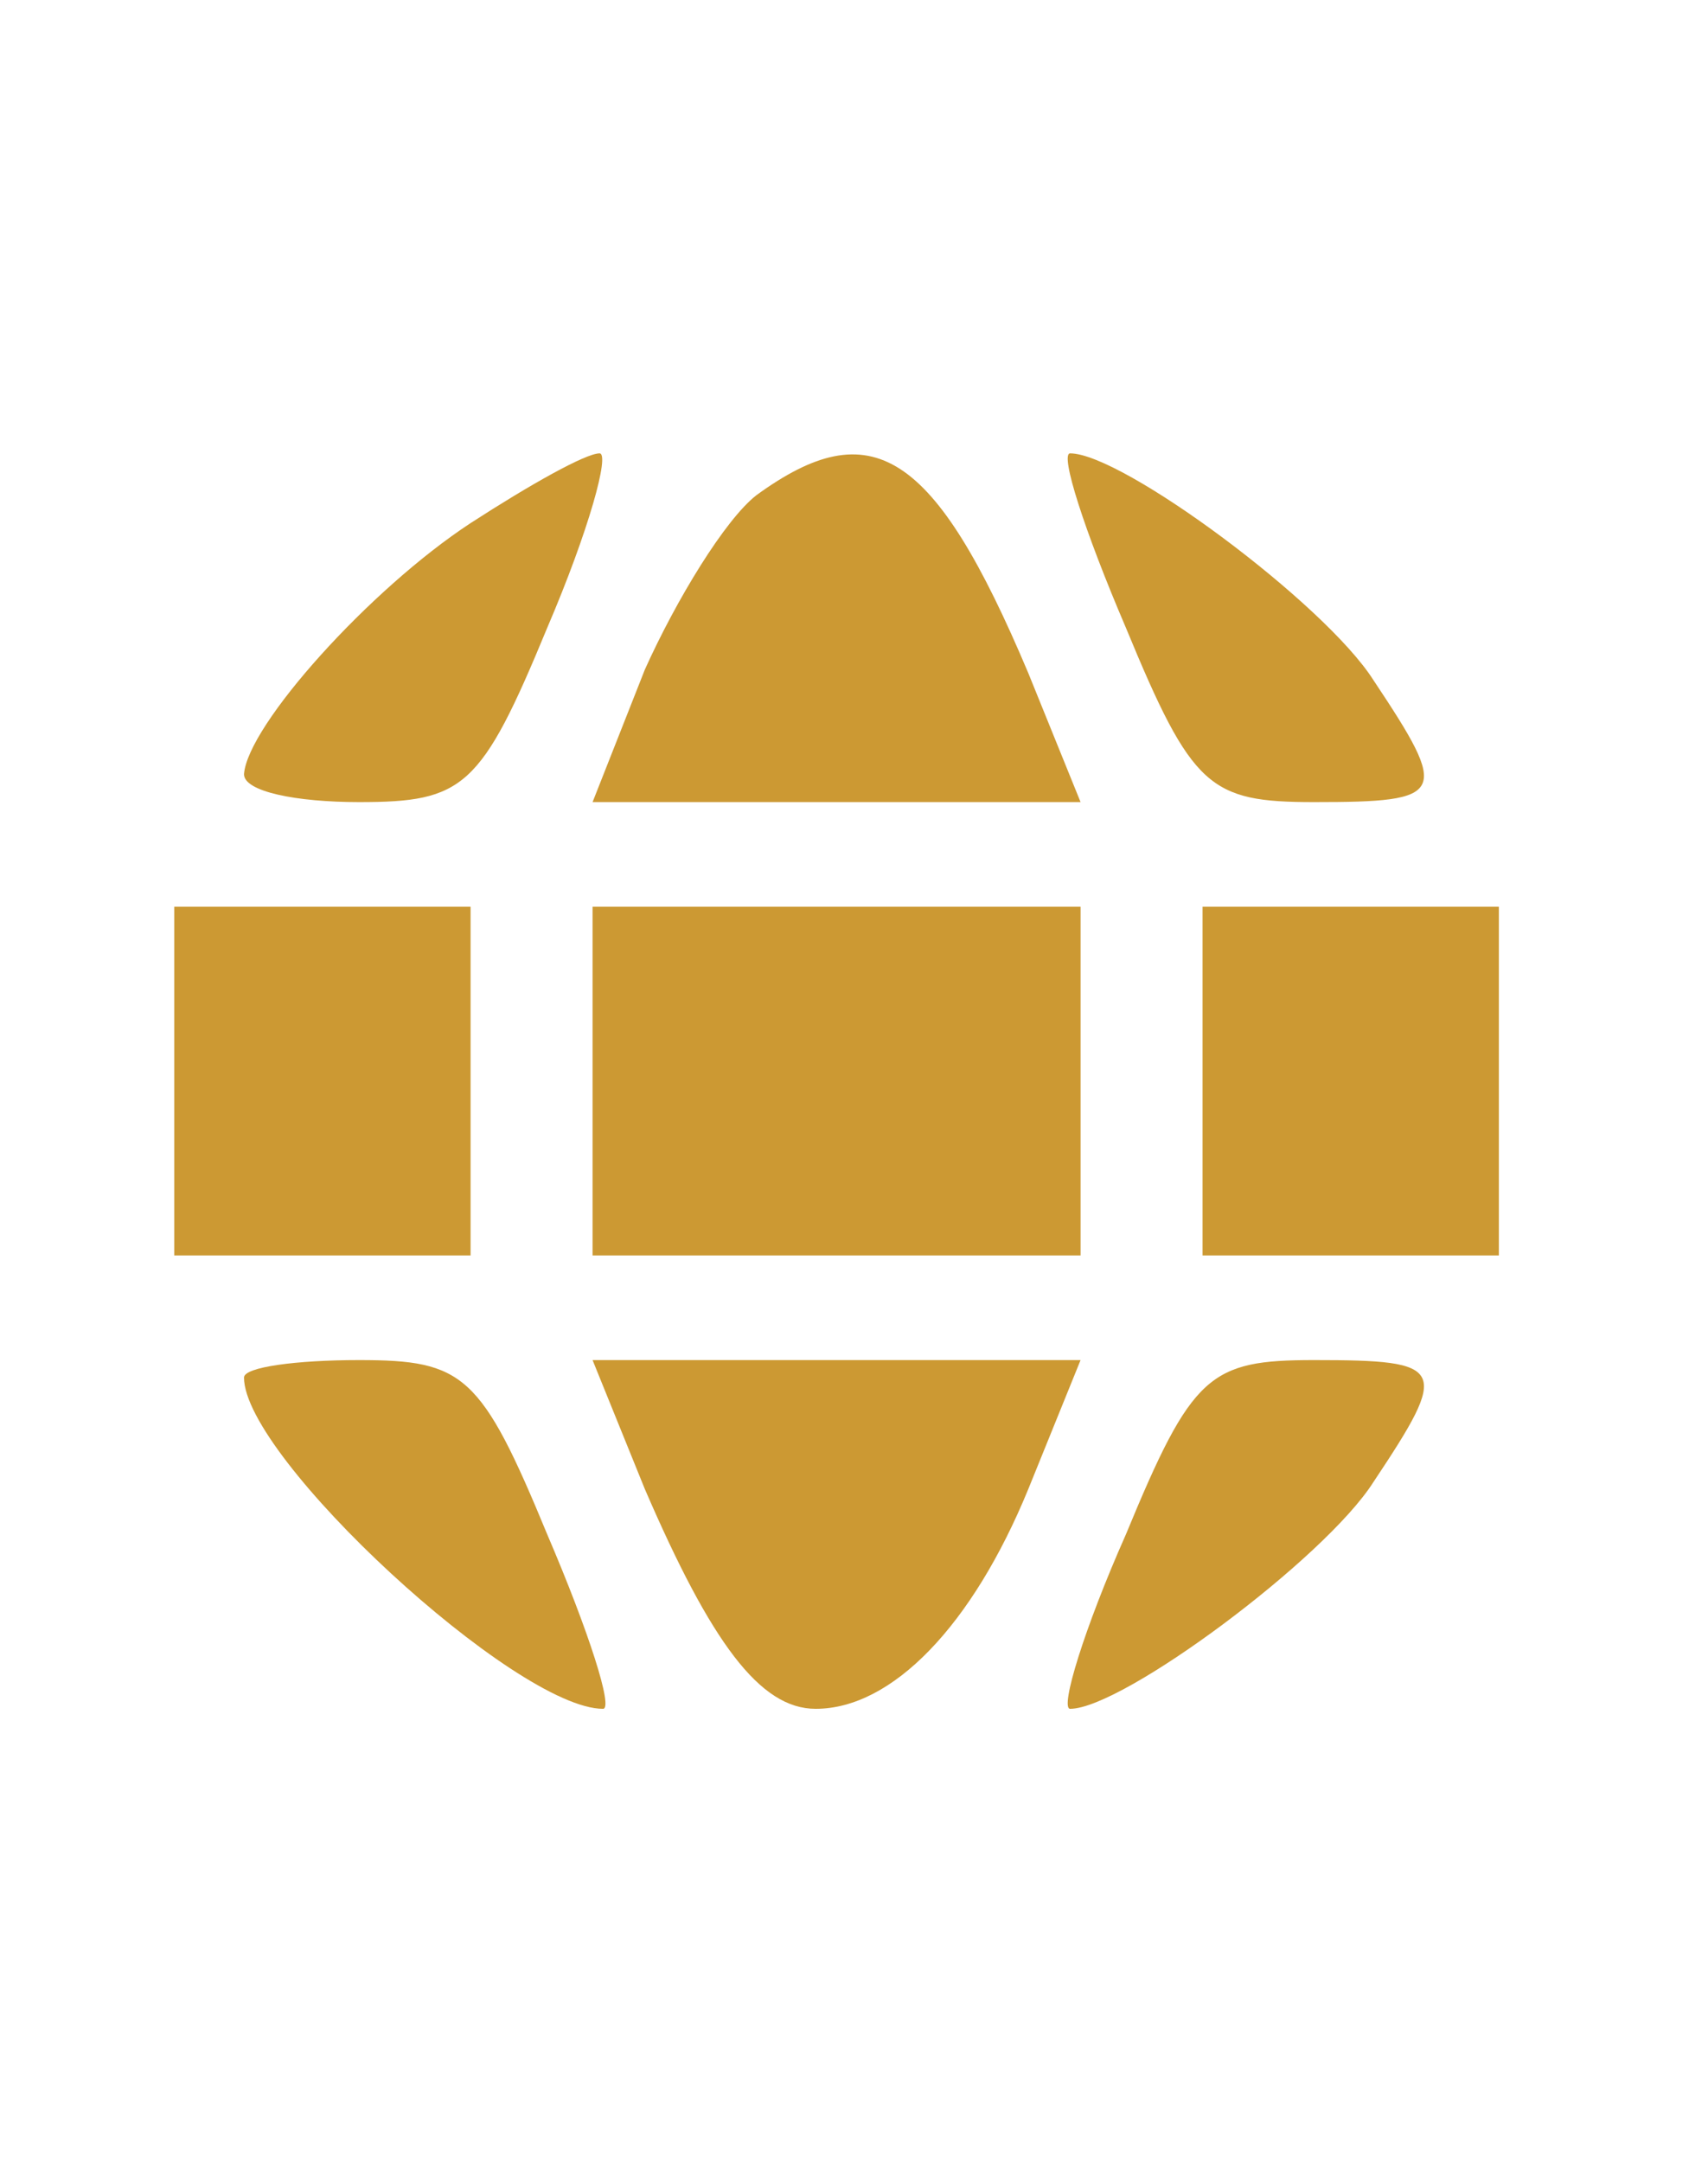 <?xml version="1.0" standalone="no"?>
<!DOCTYPE svg PUBLIC "-//W3C//DTD SVG 20010904//EN"
 "http://www.w3.org/TR/2001/REC-SVG-20010904/DTD/svg10.dtd">
<svg version="1.0" xmlns="http://www.w3.org/2000/svg"
 width="49pt" height="62pt" viewBox="0 0 49 62"
 preserveAspectRatio="xMidYMid meet">

<g transform="translate(0,62) scale(0.1,-0.1)"
fill="#cc9933" stroke="none">
<path d="M135 470 c-29 -19 -64 -58 -65 -72 0 -5 15 -8 33 -8 30 0 35 4 54 50
12 28 18 50 15 50 -4 0 -20 -9 -37 -20z"/>
<path d="M217 478 c-9 -7 -23 -30 -32 -50 l-15 -38 70 0 70 0 -15 37 c-27 64
-45 75 -78 51z"/>
<path d="M323 440 c19 -46 24 -50 54 -50 38 0 39 2 17 35 -14 22 -72 65 -87
65 -3 0 4 -22 16 -50z"/>
<path d="M50 310 l0 -50 43 0 42 0 0 50 0 50 -42 0 -43 0 0 -50z"/>
<path d="M170 310 l0 -50 70 0 70 0 0 50 0 50 -70 0 -70 0 0 -50z"/>
<path d="M345 310 l0 -50 43 0 42 0 0 50 0 50 -42 0 -43 0 0 -50z"/>
<path d="M70 225 c0 -23 78 -95 103 -95 3 0 -4 22 -16 50 -19 46 -24 50 -54
50 -18 0 -33 -2 -33 -5z"/>
<path d="M185 193 c19 -44 33 -63 49 -63 22 0 45 24 61 63 l15 37 -70 0 -70 0
15 -37z"/>
<path d="M323 180 c-12 -27 -19 -50 -16 -50 15 0 73 43 87 65 22 33 21 35 -17
35 -30 0 -35 -4 -54 -50z"/>
</g>
</svg>
